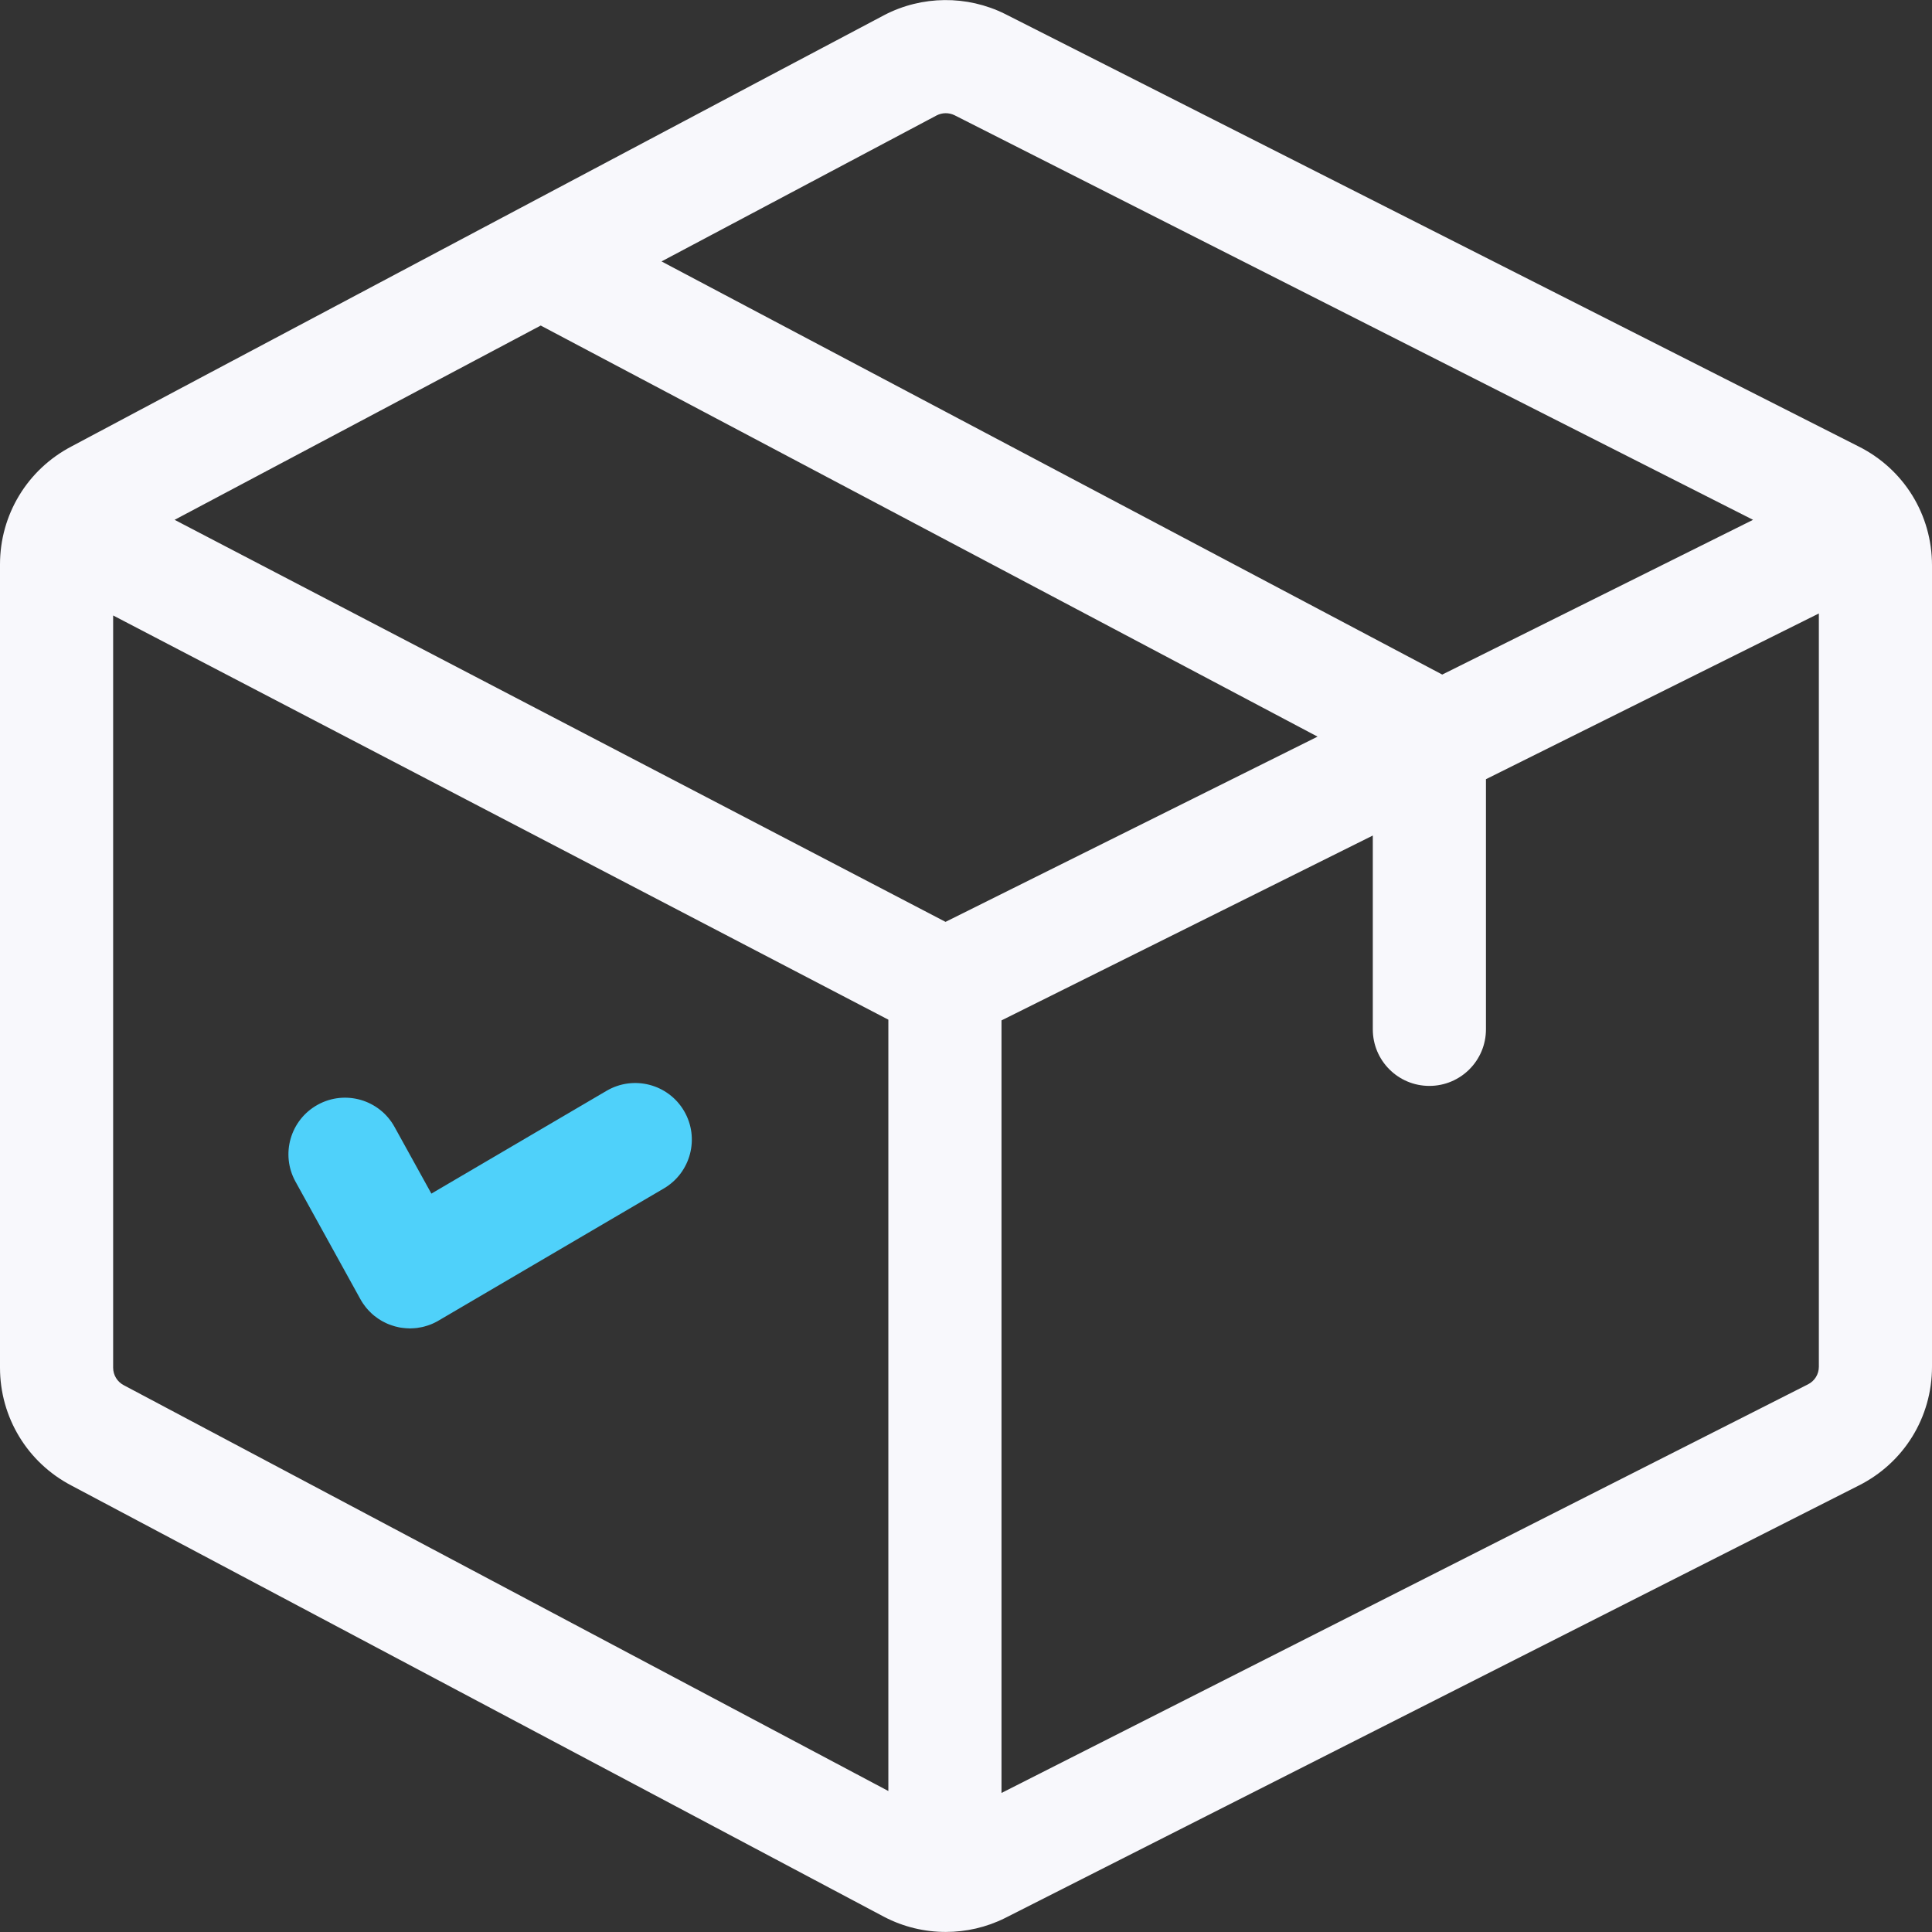 <svg width="32" height="32" viewBox="0 0 32 32" fill="none" xmlns="http://www.w3.org/2000/svg">
<rect x="0" y="0" width="32" height="32" fill="#333333" stroke="none"/>
<g clip-path="url(#clip0_79_7181)">
<path d="M30.783 7.394L16.652 0.234L16.646 0.231C16.017 -0.082 15.269 -0.075 14.646 0.25C14.597 0.271 1.226 7.367 1.181 7.396C0.453 7.778 0 8.525 0 9.348V22.653C0 23.475 0.453 24.223 1.181 24.604L14.64 31.747L14.646 31.75C14.964 31.916 15.314 31.999 15.665 31.999C16.001 31.999 16.338 31.923 16.646 31.769L30.783 24.607C31.534 24.231 32 23.476 32 22.637V9.364C32 8.524 31.534 7.77 30.783 7.394ZM15.515 1.911C15.607 1.864 15.716 1.863 15.809 1.908L29.036 8.61L23.888 11.173L10.957 4.33L15.515 1.911ZM14.714 29.665L2.057 22.947L2.051 22.944C1.942 22.887 1.874 22.776 1.874 22.653V10.194L14.714 16.889V29.665ZM15.661 15.269L2.892 8.61L8.956 5.392L21.823 12.201L15.661 15.269ZM30.126 22.637C30.126 22.762 30.056 22.875 29.944 22.93L16.588 29.697V16.901L22.738 13.839V17.049C22.738 17.567 23.157 17.986 23.675 17.986C24.192 17.986 24.612 17.567 24.612 17.049V12.906L30.126 10.161V22.637Z" fill="#F8F8FC"/>
<path d="M11.33 18.401C11.068 17.955 10.494 17.805 10.047 18.067L7.145 19.77L6.535 18.666C6.285 18.212 5.715 18.048 5.262 18.298C4.809 18.548 4.644 19.118 4.894 19.571L5.969 21.518C5.971 21.522 5.974 21.526 5.977 21.531C5.978 21.534 5.979 21.537 5.981 21.539C5.985 21.545 5.989 21.551 5.992 21.557C5.998 21.566 6.003 21.575 6.009 21.584C6.015 21.593 6.021 21.602 6.028 21.61C6.034 21.619 6.04 21.628 6.047 21.636C6.053 21.645 6.06 21.653 6.066 21.661C6.073 21.669 6.08 21.677 6.087 21.685C6.094 21.693 6.101 21.701 6.108 21.708C6.115 21.716 6.122 21.723 6.13 21.73C6.137 21.738 6.145 21.745 6.153 21.753C6.16 21.759 6.167 21.766 6.175 21.773C6.183 21.78 6.192 21.787 6.2 21.794C6.208 21.8 6.215 21.806 6.223 21.811C6.232 21.818 6.241 21.825 6.25 21.831C6.258 21.837 6.265 21.842 6.273 21.847C6.282 21.853 6.292 21.859 6.302 21.865C6.309 21.87 6.317 21.875 6.325 21.879C6.335 21.885 6.345 21.89 6.355 21.895C6.363 21.899 6.371 21.904 6.379 21.907C6.389 21.912 6.4 21.917 6.41 21.922C6.418 21.925 6.426 21.929 6.434 21.932C6.445 21.937 6.456 21.94 6.466 21.944C6.475 21.947 6.483 21.951 6.492 21.953C6.502 21.957 6.513 21.96 6.523 21.963C6.532 21.966 6.541 21.969 6.55 21.971C6.56 21.974 6.571 21.976 6.581 21.978C6.591 21.98 6.6 21.983 6.609 21.985C6.619 21.987 6.629 21.988 6.639 21.99C6.649 21.991 6.659 21.993 6.669 21.994C6.679 21.996 6.688 21.996 6.698 21.997C6.709 21.998 6.719 22 6.73 22C6.738 22.001 6.747 22.001 6.755 22.001C6.767 22.002 6.779 22.003 6.79 22.003C6.81 22.003 6.83 22.002 6.85 22C6.855 22 6.86 22 6.865 21.999C6.88 21.998 6.894 21.997 6.909 21.995C6.916 21.994 6.924 21.992 6.931 21.991C6.943 21.989 6.955 21.988 6.967 21.985C6.976 21.984 6.985 21.982 6.993 21.98C7.004 21.977 7.015 21.975 7.026 21.972C7.035 21.97 7.044 21.967 7.053 21.964C7.063 21.961 7.073 21.958 7.083 21.955C7.093 21.952 7.102 21.948 7.112 21.945C7.121 21.941 7.131 21.938 7.141 21.934C7.15 21.93 7.159 21.926 7.169 21.922C7.178 21.918 7.188 21.913 7.197 21.909C7.206 21.904 7.215 21.899 7.224 21.895C7.23 21.892 7.237 21.889 7.242 21.886C7.245 21.884 7.247 21.882 7.25 21.881C7.254 21.878 7.259 21.876 7.264 21.873L10.996 19.684C11.442 19.422 11.592 18.848 11.33 18.401Z" fill="#4FD1FA"/>
</g>
<defs>
<clipPath id="clip0_79_7181">
<rect width="32" height="32" fill="white"/>
</clipPath>
</defs>
</svg>
